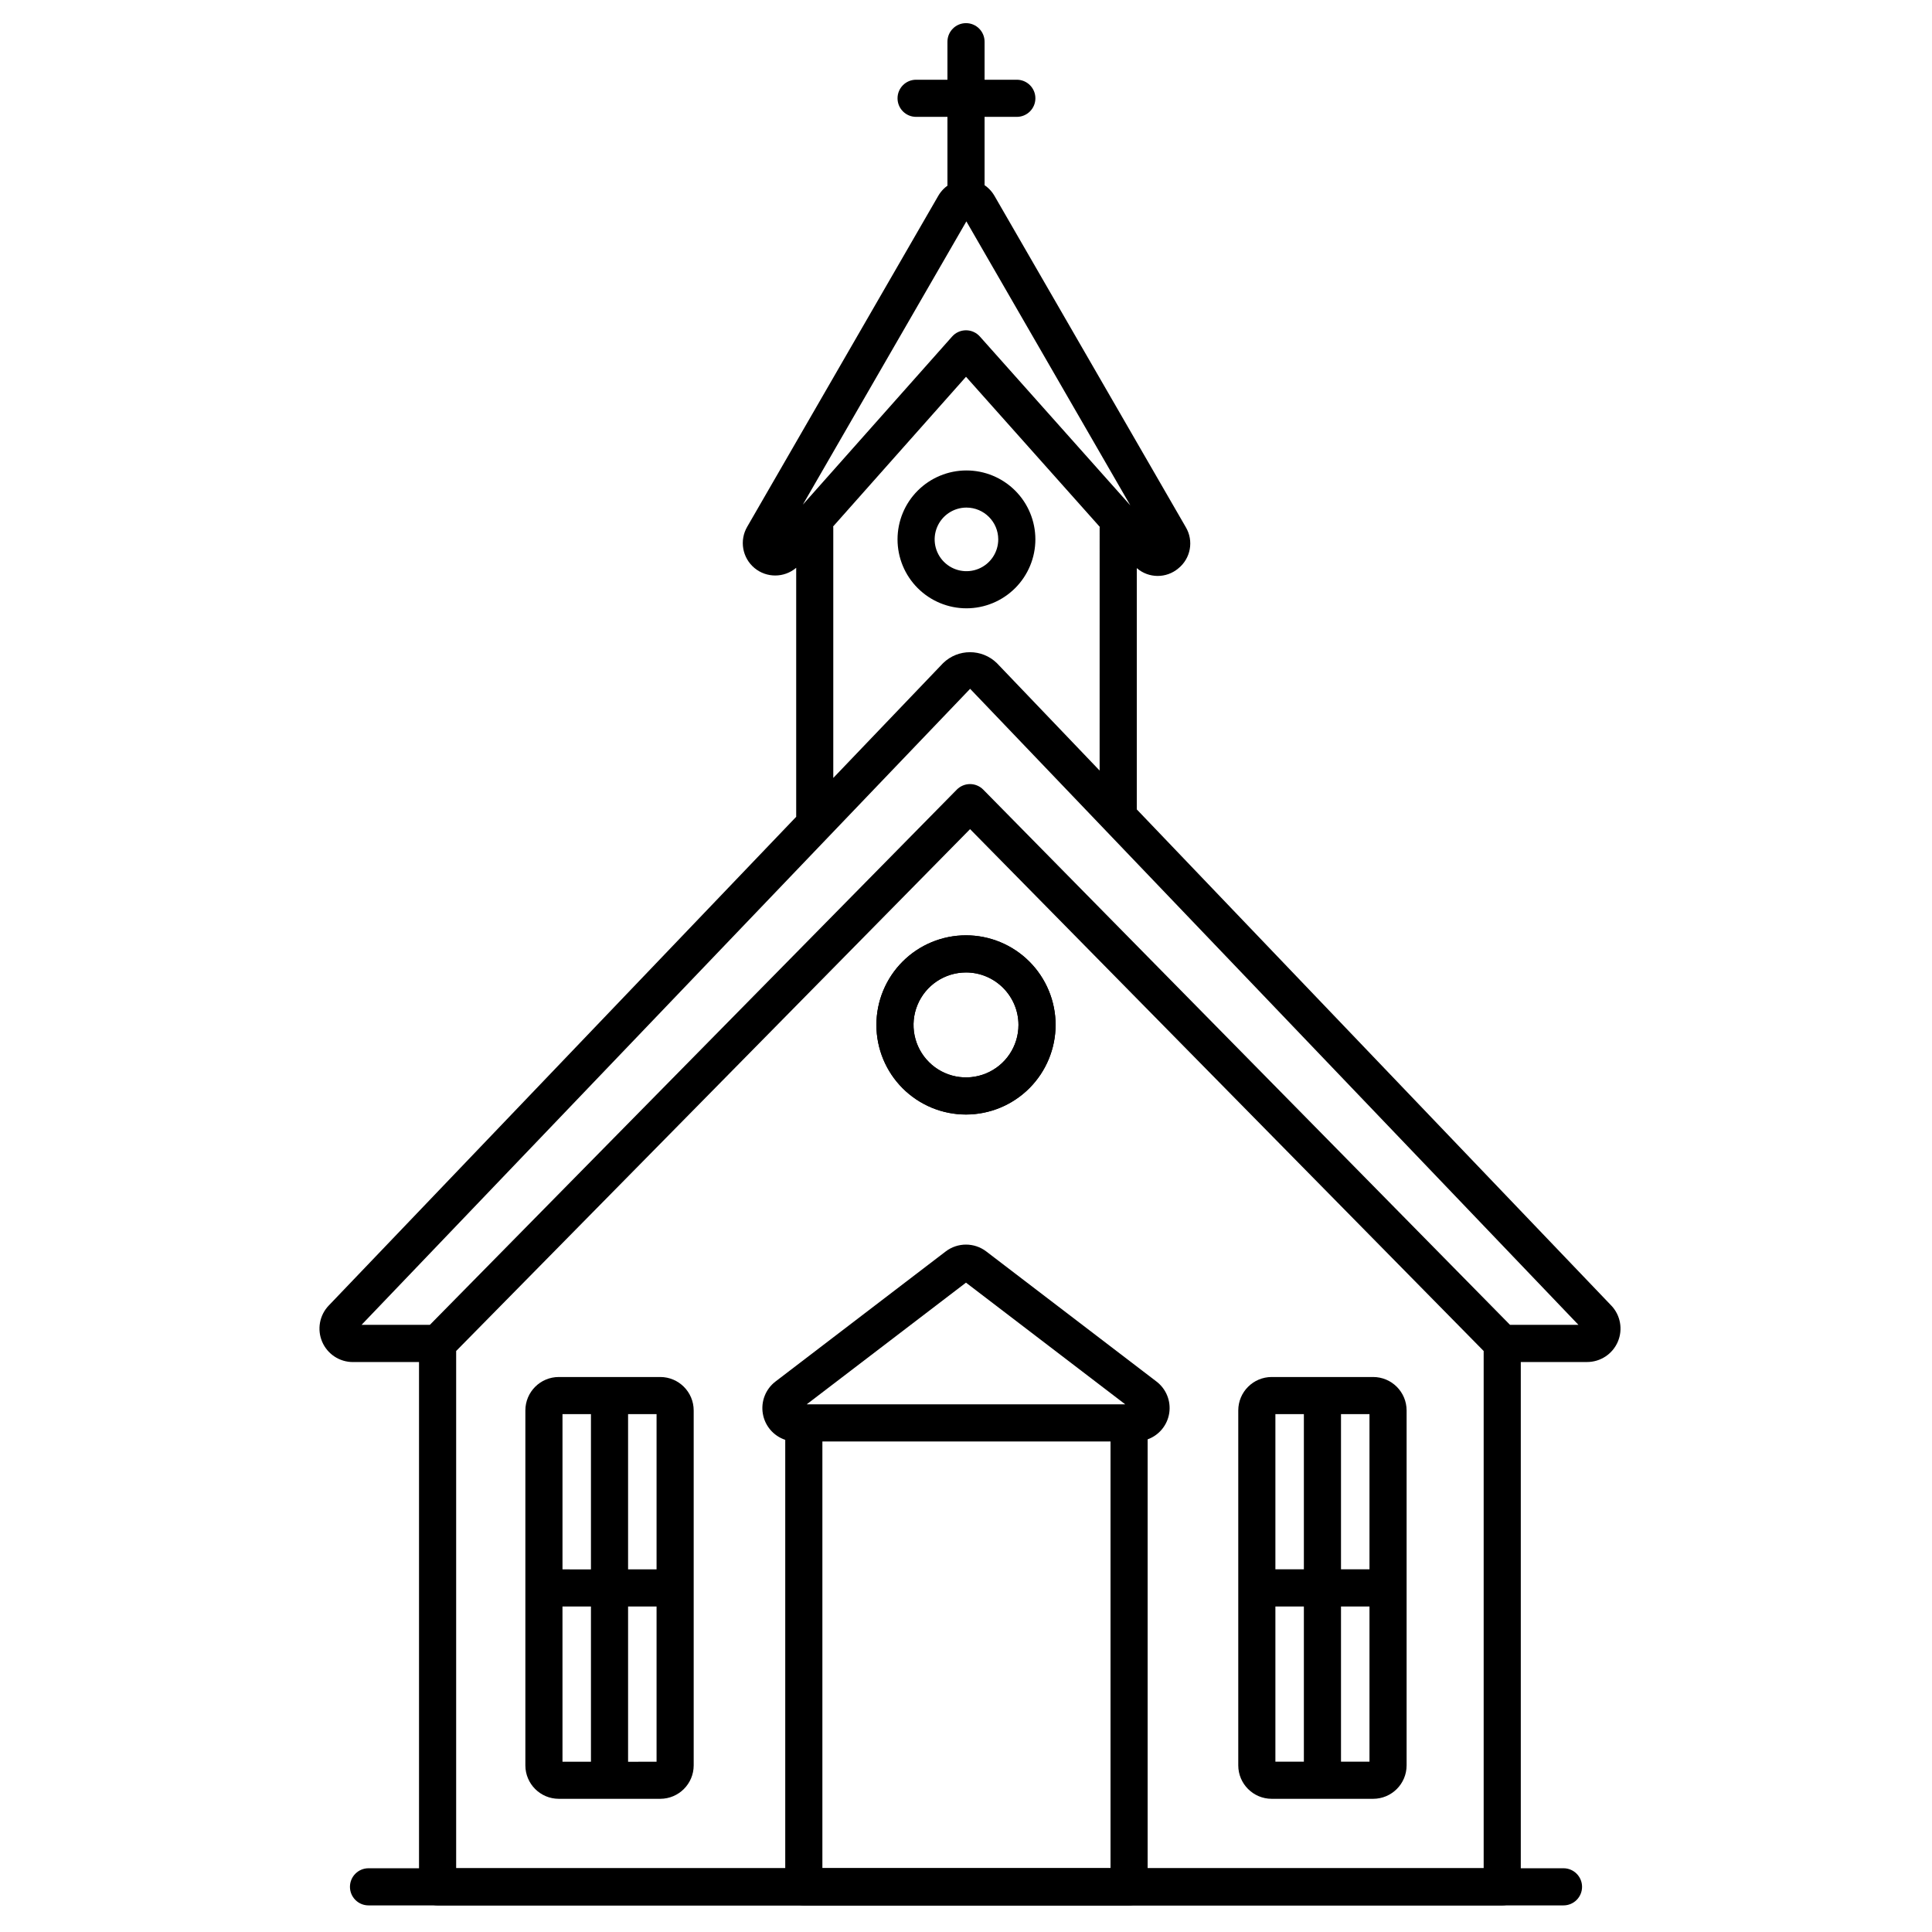 <?xml version="1.0" encoding="UTF-8"?>
<!-- Uploaded to: ICON Repo, www.svgrepo.com, Generator: ICON Repo Mixer Tools -->
<svg fill="#000000" width="800px" height="800px" version="1.1" viewBox="144 144 512 512" xmlns="http://www.w3.org/2000/svg">
 <g>
  <path d="m413.47 165.13h-8.547v-10.078c0-2.715-2.203-4.918-4.918-4.918-2.719 0-4.922 2.203-4.922 4.918v10.078h-8.309c-2.719 0-4.918 2.203-4.918 4.918 0 2.719 2.199 4.922 4.918 4.922h8.309v21.539c0 2.715 2.203 4.918 4.922 4.918 2.715 0 4.918-2.203 4.918-4.918v-21.539h8.547c2.715 0 4.918-2.203 4.918-4.922 0-2.715-2.203-4.918-4.918-4.918z"/>
  <path d="m400.12 305.21c-4.844 0-9.492-1.926-12.918-5.352s-5.348-8.07-5.348-12.914 1.922-9.492 5.348-12.918c3.426-3.426 8.074-5.352 12.918-5.352s9.492 1.926 12.918 5.352c3.426 3.426 5.348 8.074 5.348 12.918-0.004 4.844-1.93 9.484-5.356 12.91-3.426 3.426-8.066 5.352-12.91 5.356zm0-26.695c-3.41 0-6.481 2.055-7.785 5.203-1.305 3.148-0.586 6.773 1.824 9.184 2.41 2.41 6.035 3.133 9.184 1.828 3.152-1.305 5.203-4.379 5.203-7.785-0.004-4.652-3.773-8.422-8.426-8.43z"/>
  <path d="m400 439.36c-6.301 0-12.34-2.504-16.793-6.957s-6.953-10.492-6.953-16.789 2.5-12.34 6.953-16.793c4.453-4.453 10.492-6.953 16.793-6.953 6.297 0 12.336 2.5 16.789 6.953 4.453 4.453 6.957 10.496 6.957 16.793-0.008 6.297-2.512 12.332-6.965 16.785-4.449 4.449-10.488 6.953-16.781 6.961zm0-37.648c-5.625 0-10.695 3.387-12.848 8.586-2.152 5.195-0.965 11.176 3.016 15.152 3.977 3.981 9.957 5.168 15.156 3.012 5.195-2.152 8.582-7.223 8.582-12.848-0.012-7.676-6.234-13.895-13.906-13.902z"/>
  <path d="m400 439.36c-6.301 0-12.34-2.504-16.793-6.957s-6.953-10.492-6.953-16.789 2.5-12.34 6.953-16.793c4.453-4.453 10.492-6.953 16.793-6.953 6.297 0 12.336 2.5 16.789 6.953 4.453 4.453 6.957 10.496 6.957 16.793-0.008 6.297-2.512 12.332-6.965 16.785-4.449 4.449-10.488 6.953-16.781 6.961zm0-37.648c-5.625 0-10.695 3.387-12.848 8.586-2.152 5.195-0.965 11.176 3.016 15.152 3.977 3.981 9.957 5.168 15.156 3.012 5.195-2.152 8.582-7.223 8.582-12.848-0.012-7.676-6.234-13.895-13.906-13.902z"/>
  <path d="m571 489.98-125.74-131.48v-63.941c3.156 2.738 7.836 2.762 11.023 0.059 3.273-2.644 4.113-7.293 1.965-10.91l-50.711-87.816c-1.535-2.66-4.371-4.297-7.441-4.297-3.07 0-5.906 1.637-7.441 4.297l-50.648 87.723c-2.098 3.617-1.285 8.219 1.922 10.902 3.207 2.68 7.883 2.66 11.07-0.047v65.992l-123.88 129.52c-2.453 2.562-3.137 6.34-1.742 9.602 1.391 3.258 4.594 5.375 8.141 5.375h17.527v139.07c0 1.305 0.52 2.555 1.441 3.481 0.922 0.922 2.176 1.441 3.481 1.441h282.14c1.305 0 2.555-0.52 3.477-1.441 0.926-0.926 1.441-2.176 1.441-3.481v-139.08h17.57c3.547 0 6.75-2.117 8.145-5.375 1.395-3.262 0.707-7.039-1.742-9.602zm-171.98-289.18m1.078 1.871 43.449 75.258-39.875-44.754c-0.934-1.047-2.269-1.645-3.672-1.645-1.406 0-2.742 0.602-3.676 1.652l-39.57 44.562zm-35.312 80.848 35.215-39.672 35.457 39.789c0 0.074-0.043 0.137-0.043 0.211l-0.004 64.359-27.219-28.461c-3.965-3.875-10.301-3.875-14.27 0l-29.094 30.418v-66.422c0.004-0.082-0.039-0.148-0.043-0.223zm172.4 355.58h-272.3v-137.07l136.19-138.3 136.11 138.3zm6.984-144-139.6-141.84c-0.922-0.938-2.188-1.469-3.504-1.469-1.32 0-2.582 0.531-3.508 1.469l-139.64 141.84h-18.105l161.28-168.56 161.21 168.56z"/>
  <path d="m450.48 510.12-45.109-34.473c-3.176-2.422-7.578-2.422-10.754 0l-45.109 34.473c-2.606 1.996-3.894 5.266-3.352 8.504 0.539 3.238 2.828 5.91 5.941 6.949v118.46c0 1.305 0.52 2.555 1.441 3.481 0.922 0.922 2.172 1.441 3.477 1.441h86.199c1.305 0 2.559-0.52 3.481-1.441 0.922-0.926 1.441-2.176 1.441-3.481v-118.59c3.039-1.098 5.234-3.769 5.723-6.965 0.488-3.195-0.809-6.402-3.383-8.359zm-12.18 128.99h-76.359v-113.1h76.359zm-80.508-122.95 42.203-32.246 42.203 32.246z"/>
  <path d="m507.91 508.92h-26.902c-4.887 0.008-8.848 3.969-8.855 8.859v94.07c0.008 4.887 3.969 8.848 8.855 8.855h26.902c4.887-0.008 8.848-3.969 8.855-8.855v-94.07c-0.008-4.891-3.969-8.852-8.855-8.859zm-18.371 101.94-7.547 0.004v-41.125h7.547zm0-50.98-7.547 0.004v-41.121h7.547zm17.387 50.98-7.547 0.004v-41.125h7.547zm0-50.98-7.547 0.004v-41.121h7.547z"/>
  <path d="m318.98 508.92h-26.898c-4.891 0.008-8.852 3.969-8.855 8.859v94.07c0.004 4.887 3.965 8.848 8.855 8.855h26.898c4.887-0.008 8.848-3.969 8.855-8.855v-94.07c-0.008-4.891-3.969-8.852-8.855-8.859zm-0.984 50.98h-7.547v-41.137h7.547zm-17.387-41.137v41.141l-7.543-0.004v-41.137zm-7.547 50.98 7.547-0.004v41.141h-7.543zm17.387 41.141v-41.145h7.547v41.141z"/>
  <path d="m558.34 648.95h-316.68c-2.715 0-4.918-2.203-4.918-4.922s2.203-4.922 4.918-4.922h316.68c2.719 0 4.922 2.203 4.922 4.922s-2.203 4.922-4.922 4.922z"/>
 </g>
</svg>